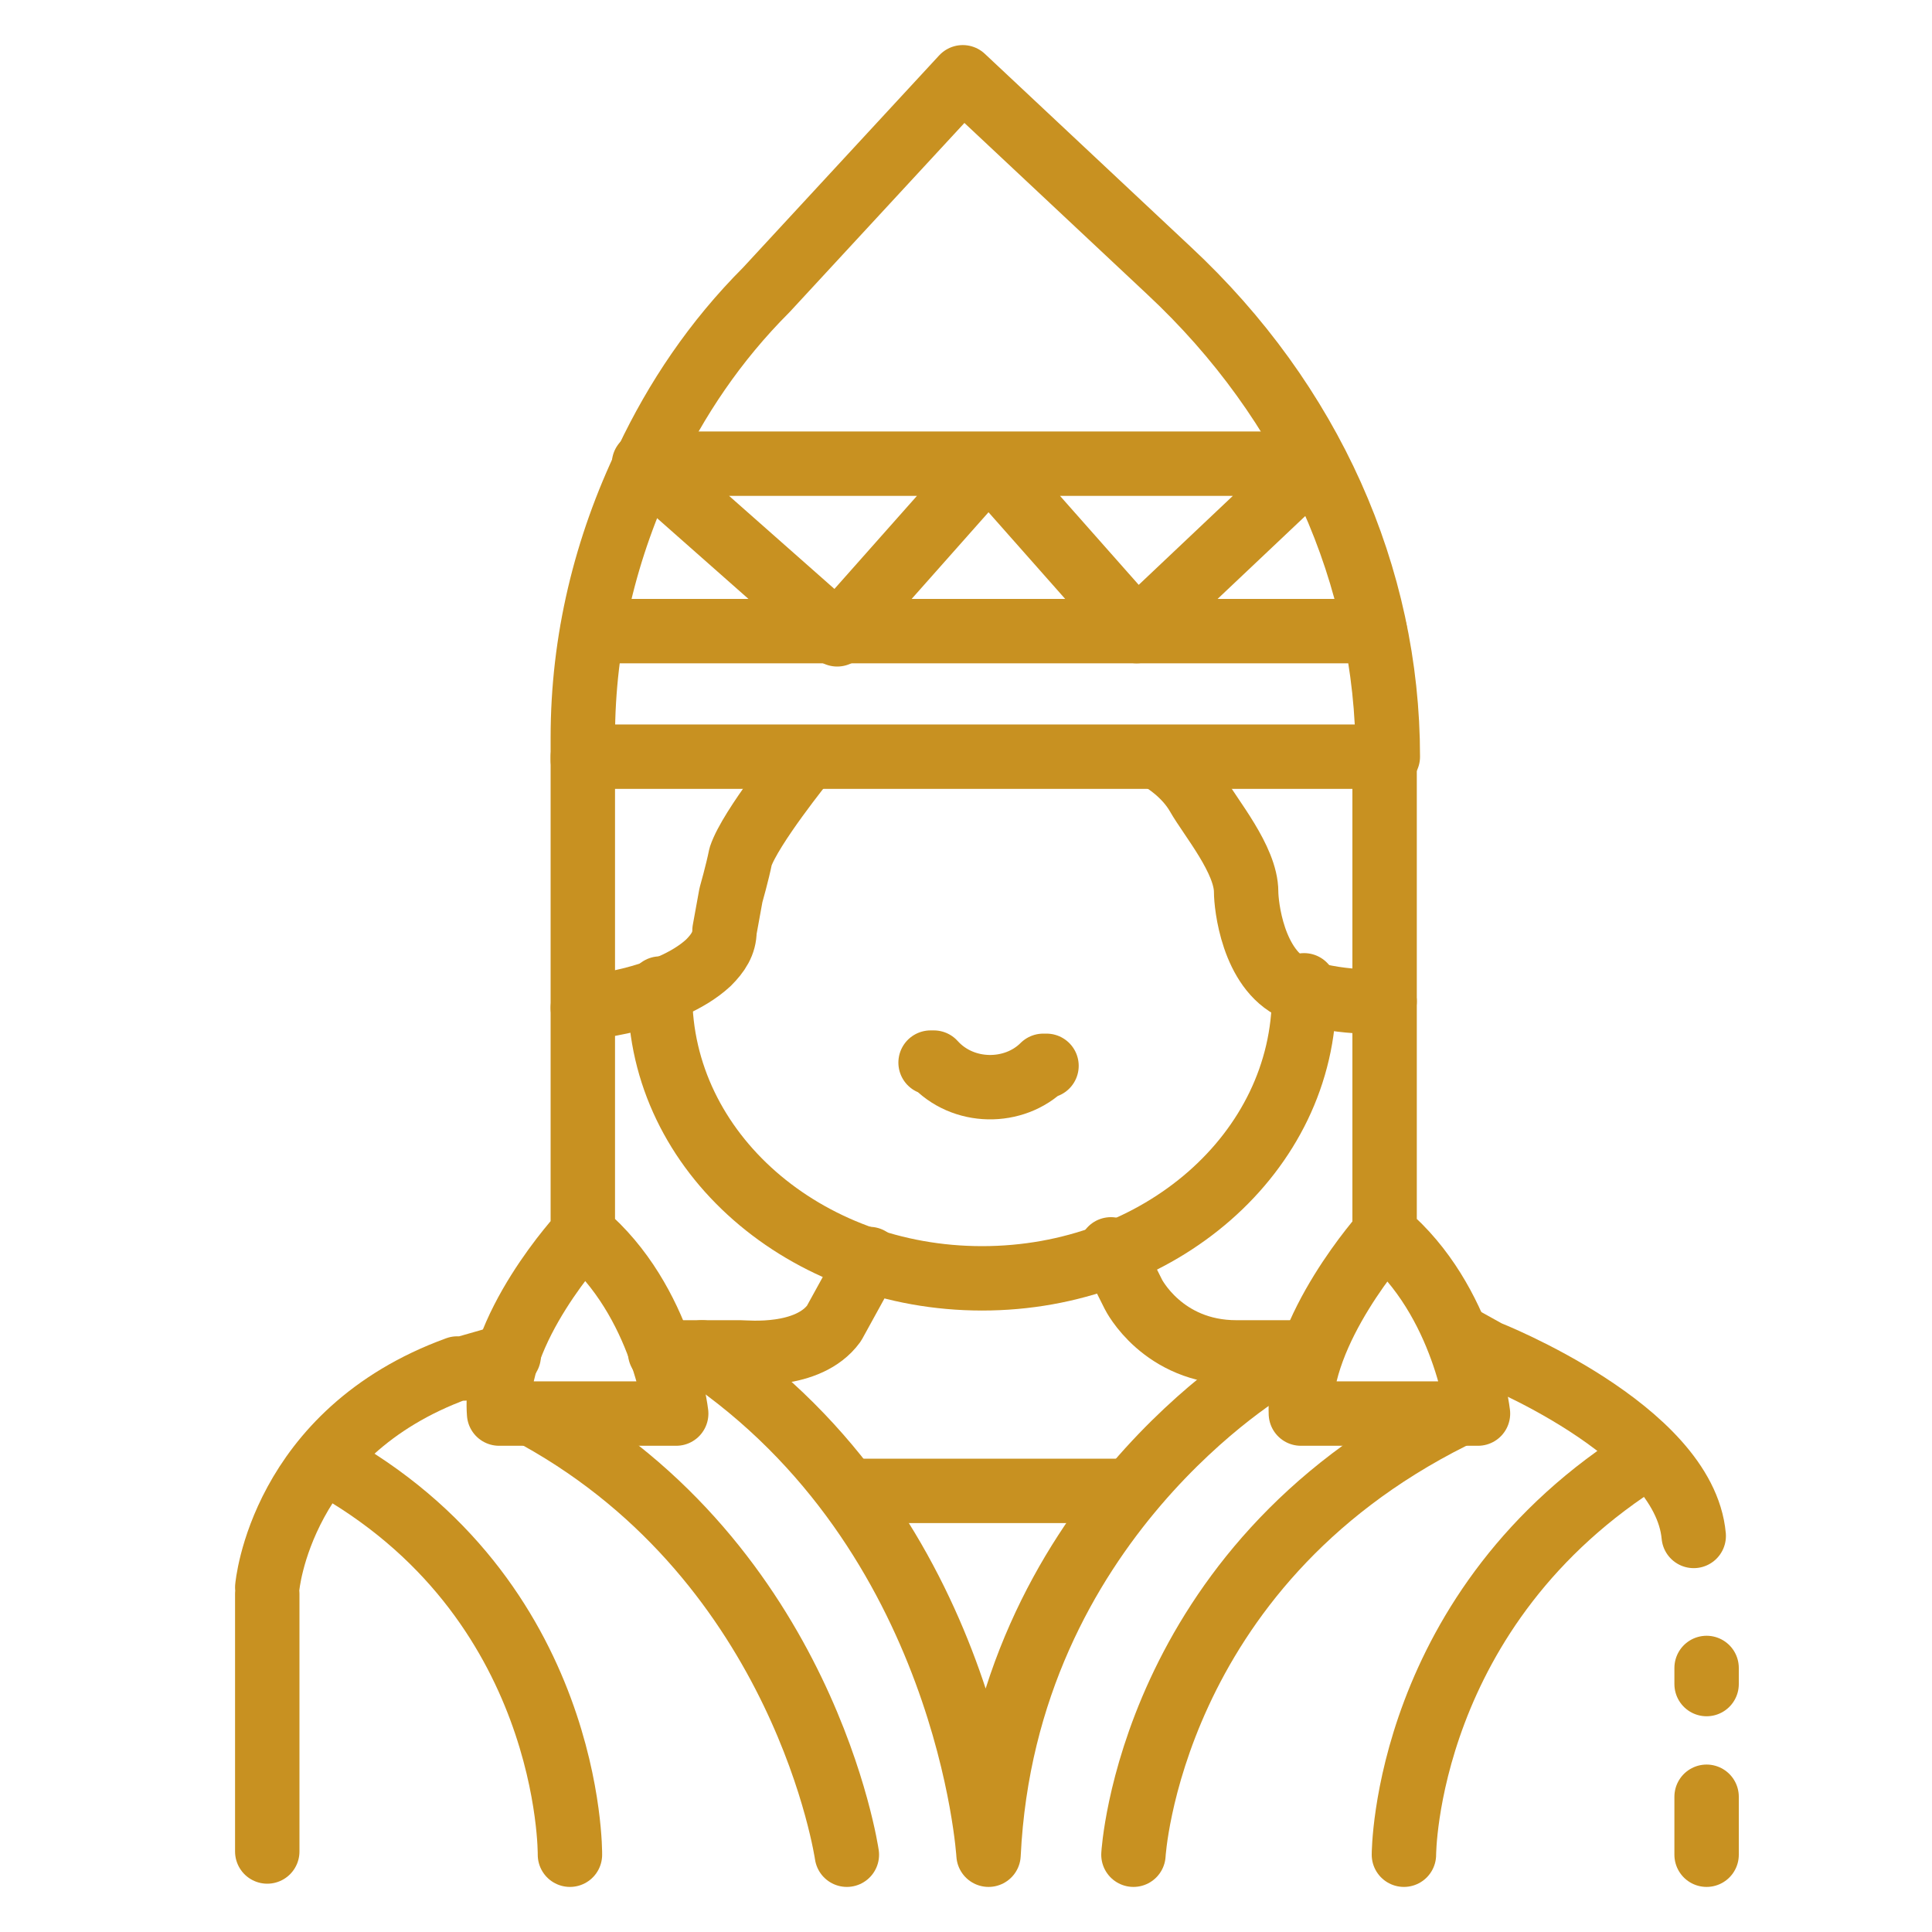 <?xml version="1.0" encoding="UTF-8"?>
<svg id="Capa_1" xmlns="http://www.w3.org/2000/svg" version="1.1" viewBox="0 0 60 60">
  <!-- Generator: Adobe Illustrator 29.6.0, SVG Export Plug-In . SVG Version: 2.1.1 Build 207)  -->
  <defs>
    <style>
      .st0 {
        fill: none;
        stroke: #c89121;
        stroke-linecap: round;
        stroke-linejoin: round;
        stroke-width: 2px;
      }
    </style>
  </defs>
  <path class="st0" d="M53,55.8v1.8M8.3,49.3s.4-4.8,5.9-6.8c0,0,.1,0,.2,0l1.4-.4M8.3,49.5v8"/>
  <path class="st0" d="M45.3,41.5l.9.5s6.1,2.4,6.4,5.7"/>
  <path class="st0" d="M17.7,57.6s.1-8-7.6-12.2"/>
  <path class="st0" d="M26.3,57.6s-1.3-9-9.6-13.6"/>
  <path class="st0" d="M35.2,57.6s.5-8.9,9.9-13.6"/>
  <path class="st0" d="M39.5,42.4s-8.3,4.8-8.8,15.2c0,0-.6-10-8.9-15.6"/>
  <path class="st0" d="M35.1,46.3h-8.7"/>
  <path class="st0" d="M43.6,57.6s0-7.7,7.6-12.4"/>
  <path class="st0" d="M20.5,42h2.5c.2,0,2.1.2,2.9-.9l1.1-2"/>
  <path class="st0" d="M34.5,38.8l.7,1.4s.9,1.8,3.2,1.8h2.3"/>
  <path class="st0" d="M20.5,30.7v.2c0,4.9,4.5,8.8,10,8.8h0c5.5,0,10-3.9,10-8.8v-.3"/>
  <path class="st0" d="M28.9,33h.1c.9,1,2.5,1,3.4.1h.1"/>
  <path class="st0" d="M18.1,38.3c2.5,2.1,2.9,5.6,2.9,5.6h-5.5c-.2-2.6,2.6-5.6,2.6-5.6ZM18.1,38.3v-14.8h24.9v14.8M43,38.3s-2.7,3-2.6,5.6h5.5s-.4-3.5-2.9-5.6Z"/>
  <path class="st0" d="M18.1,31.3s2.6-.2,3.9-1.4c.3-.3.5-.6.5-1l.2-1.1s.2-.7.3-1.2c.3-.9,2-3,2-3"/>
  <path class="st0" d="M36.1,23.6s.7.4,1.1,1.1c.4.7,1.5,2,1.5,3,0,.4.2,2.4,1.5,3,1.3.5,2.8.4,2.8.4"/>
  <path class="st0" d="M18.1,23.6v-.7c0-3,.7-5.9,2-8.6.9-1.9,2.1-3.7,3.7-5.3l6.1-6.6,6.4,6c4.4,4.1,6.8,9.5,6.8,15.1h0"/>
  <path class="st0" d="M40.8,14.4h-20.8l6,5.3,4.7-5.3,4.6,5.2,5.5-5.2Z"/>
  <path class="st0" d="M18.4,19.6h24.3"/>
  <path class="st0" d="M53,52.3v-.5"/>
</svg>
